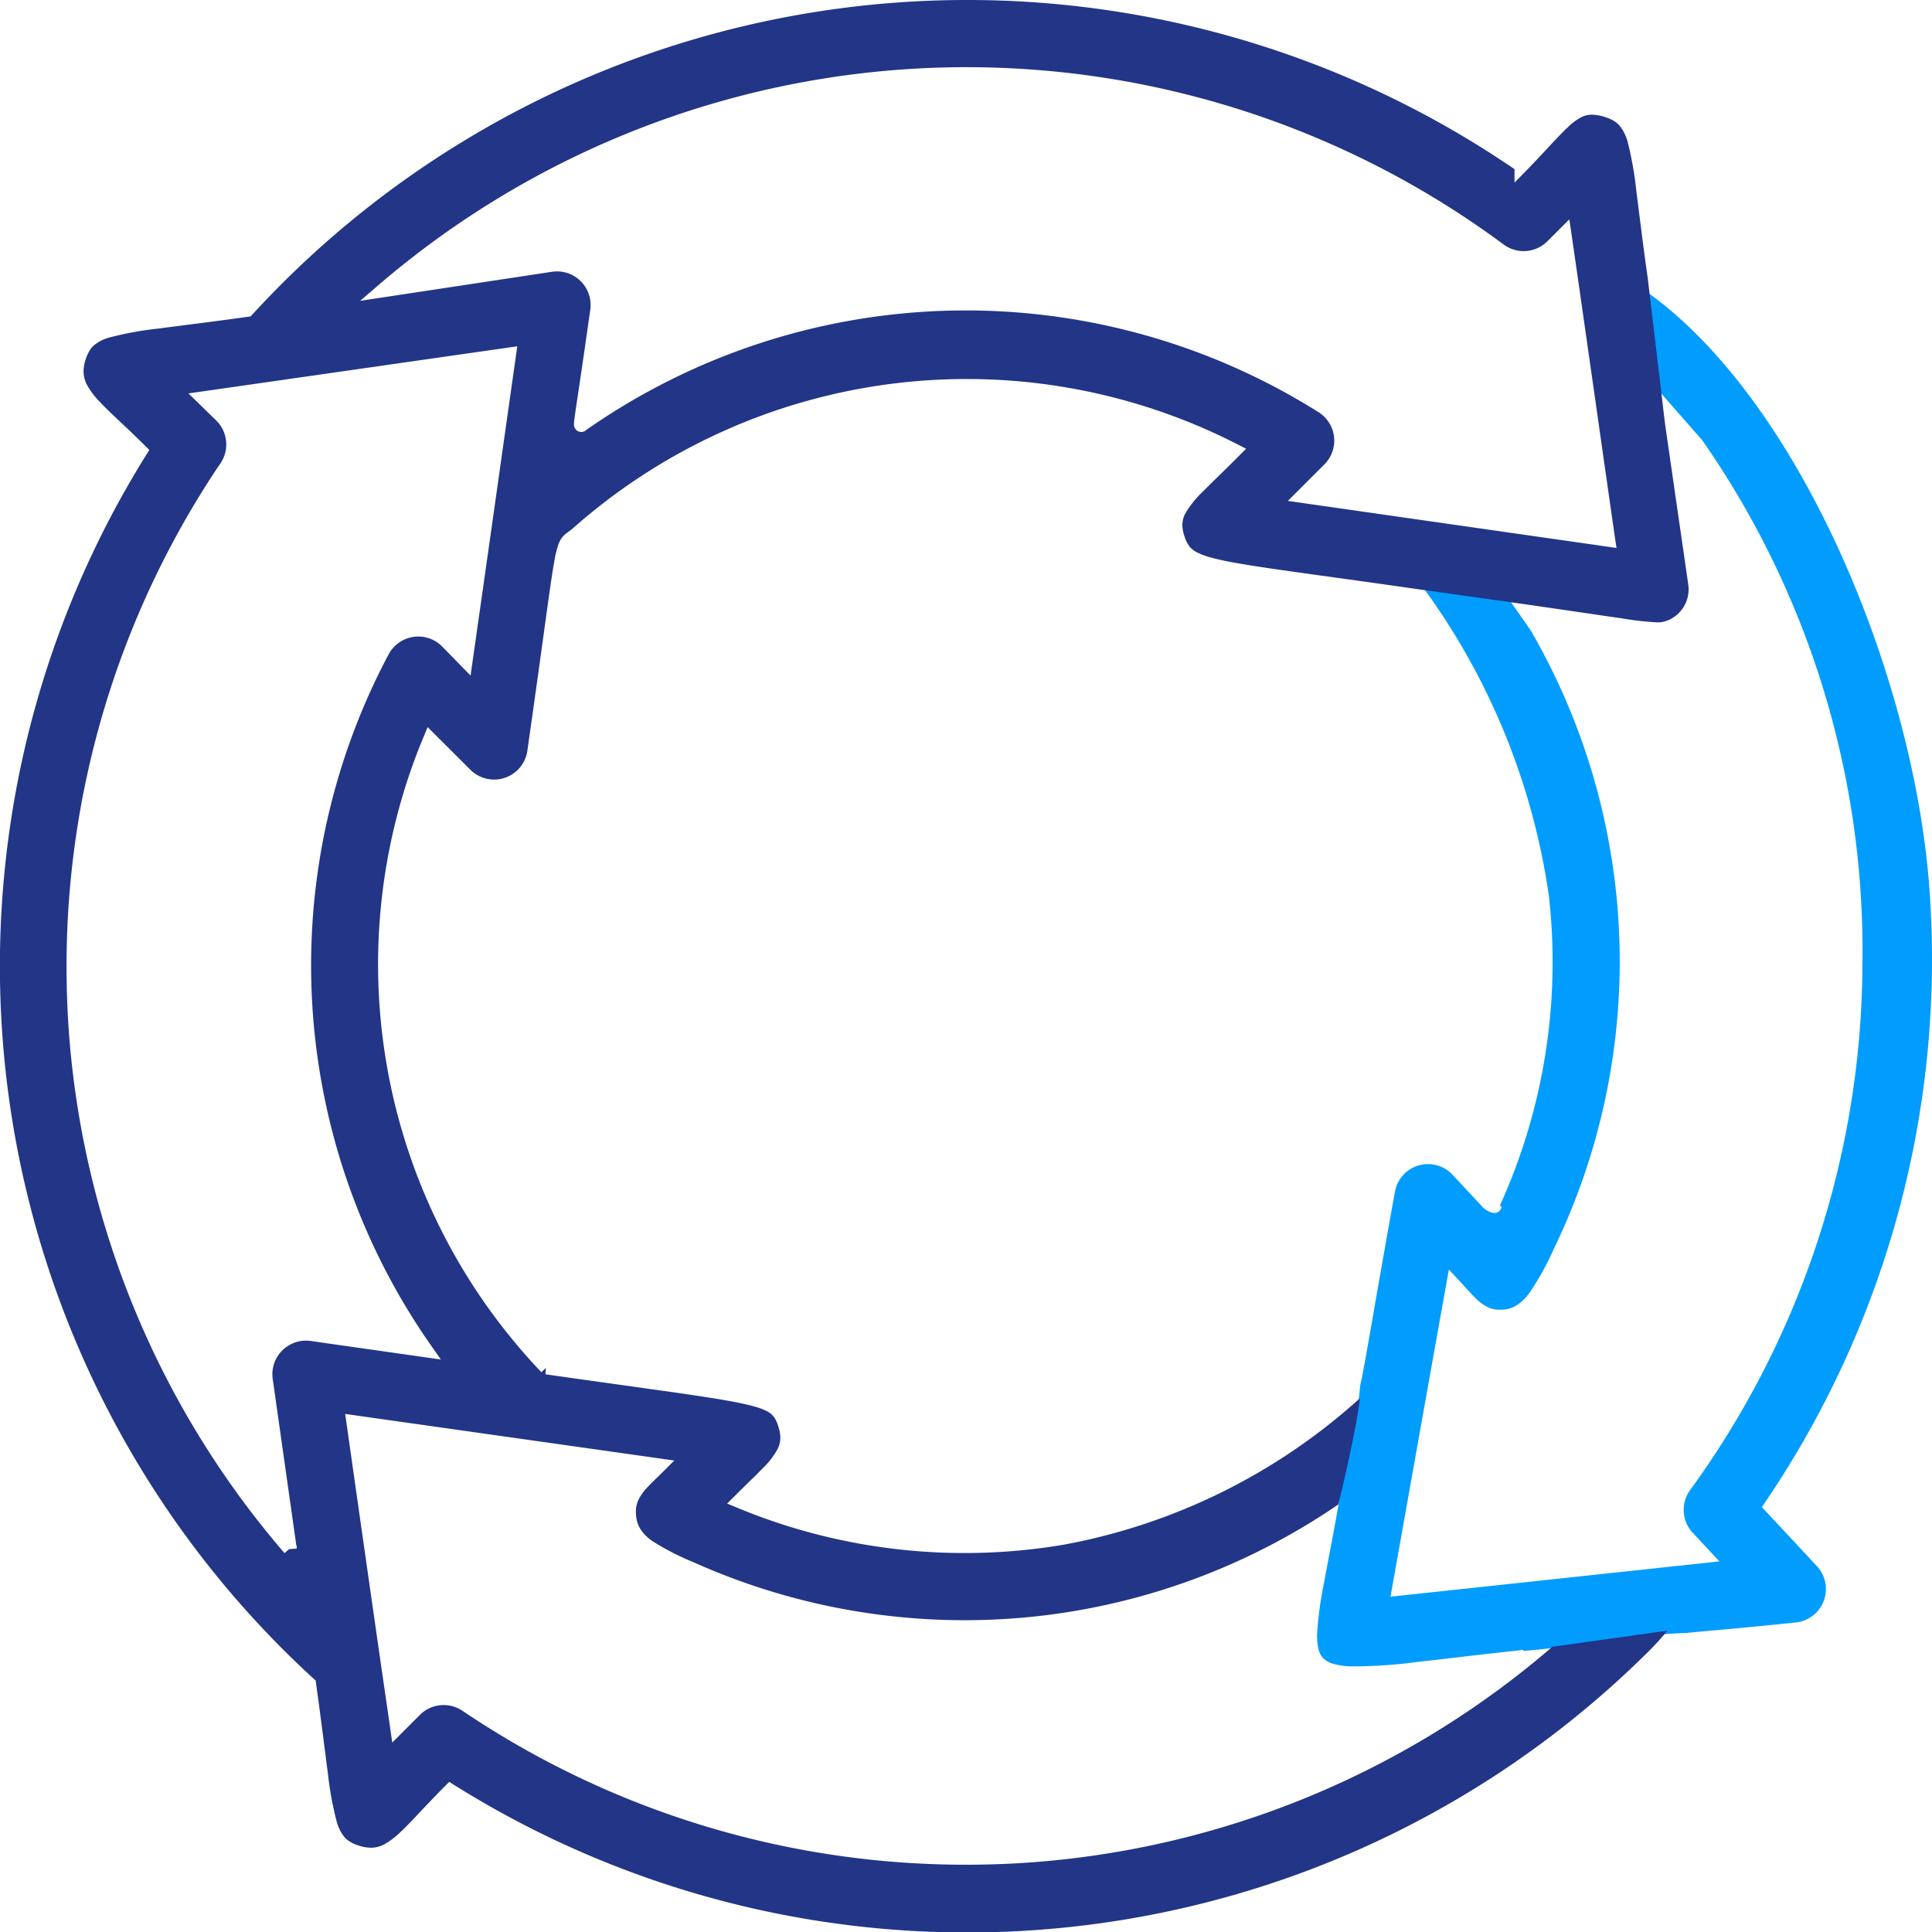 <svg id="Group_308" data-name="Group 308" xmlns="http://www.w3.org/2000/svg" xmlns:xlink="http://www.w3.org/1999/xlink" width="128.975" height="129" viewBox="0 0 128.975 129">
  <defs>
    <clipPath id="clip-path">
      <rect id="Rectangle_226" data-name="Rectangle 226" width="128.975" height="129" fill="#223587"/>
    </clipPath>
  </defs>
  <g id="Group_307" data-name="Group 307" clip-path="url(#clip-path)">
    <path id="Path_504" data-name="Path 504" d="M77.3,380.077h0" transform="translate(-59.366 -291.895)" fill="#223587"/>
    <path id="Path_505" data-name="Path 505" d="M391.306,144.839l-.116-.125a39.325,39.325,0,0,0,3.269-20.612,45.848,45.848,0,0,0-8.485-20.745c1.967.4,3.778.468,5.761.823l1.488,2.125a44.061,44.061,0,0,1,5.931,20.545q.057,1.582,0,3.159a44.07,44.07,0,0,1-4.441,17.759,18.2,18.2,0,0,1-1.549,2.78,3.451,3.451,0,0,1-.78.785,1.885,1.885,0,0,1-.868.331,2.726,2.726,0,0,1-.411.018,1.848,1.848,0,0,1-.681-.148,3.057,3.057,0,0,1-.914-.672c-.322-.317-.672-.724-1.1-1.183l-.633-.68-.164.914c-2.066,11.545-1.153,6.46-3.626,20.319l-.109.609.615-.066,21.341-2.292-1.779-1.911a2.242,2.242,0,0,1-.168-2.856v0a60.014,60.014,0,0,0,11.459-33.175q.032-.9.037-1.8a59.631,59.631,0,0,0-10.689-35.1l-3.7-4.217c-.018-.187-.443.752-.463.566-.006-1.717-1.53-.755-1.646-2.469-.008-.185,1.66-1.411,1.646-1.595-.042-.57.408-1.693.36-2.263,10.287,7.252,17.878,25.642,18.952,39.74A64.5,64.5,0,0,1,408.88,164.55l-.208.306.252.271,3.417,3.669h0a2.24,2.24,0,0,1,.462,2.321l0,.012,0-.011a2.241,2.241,0,0,1-1.876,1.443h0c-2.769.293-4.663.455-6,.576-.5.045-.915.085-1.276.124-.852.031-1.7.079-2.547.169-2.79.3-5.555.806-8.351,1.031l0-.063-.173-.006-.029.023c-2.815.3-5.108.587-6.953.79a32.634,32.634,0,0,1-4.307.287,4.973,4.973,0,0,1-1.229-.169,1.682,1.682,0,0,1-.541-.259,1.185,1.185,0,0,1-.421-.633,3.781,3.781,0,0,1-.113-1.222,23.372,23.372,0,0,1,.418-3.1c.235-1.295.548-2.859.884-4.732l.19-1.057-.045.029c.147-.79.3-1.579.474-2.364a27.337,27.337,0,0,0,.944-5.225c.028-.122.058-.255.089-.4.167-.8.381-2.035.727-4.024s.822-4.731,1.509-8.535a2.243,2.243,0,0,1,3.833-1.143l2.08,2.234s.9.78,1.217-.055" transform="translate(-291.054 -64.249)" fill="#009dff"/>
    <path id="Path_506" data-name="Path 506" d="M81.205,388.583h0Z" transform="translate(-62.365 -298.428)" fill="#223587"/>
    <path id="Path_507" data-name="Path 507" d="M90.78,93.347a40.348,40.348,0,0,1-19.761,9.771,39.6,39.6,0,0,1-21.836-2.478l-.64-.266.49-.49c.76-.76,1.4-1.36,1.887-1.869a5.256,5.256,0,0,0,1-1.3,1.683,1.683,0,0,0,.172-.739,2.44,2.44,0,0,0-.138-.761,2.153,2.153,0,0,0-.29-.628,1.365,1.365,0,0,0-.532-.411,4.6,4.6,0,0,0-.743-.273c-.42-.121-.967-.242-1.674-.371-.942-.172-2.167-.359-3.76-.587-2.124-.3-4.9-.684-8.543-1.2l.03-.425-.3.286a39.467,39.467,0,0,1-7.861-42.426l.267-.639L31.416,51.4a2.242,2.242,0,0,0,2.288.524h0a2.242,2.242,0,0,0,1.5-1.8c.551-3.847.928-6.615,1.205-8.62s.451-3.247.6-4.057a6.272,6.272,0,0,1,.294-1.169,1.617,1.617,0,0,1,.231-.41,1.646,1.646,0,0,1,.322-.3c.117-.087.222-.157.351-.266a39.658,39.658,0,0,1,44.414-5.635l.564.289-.447.45c-.986.995-1.789,1.751-2.394,2.368a6.728,6.728,0,0,0-1.213,1.5,1.637,1.637,0,0,0-.2.77,2.431,2.431,0,0,0,.152.788,2.082,2.082,0,0,0,.326.651,1.623,1.623,0,0,0,.6.442,5.057,5.057,0,0,0,.779.28c.432.123.986.243,1.688.37.937.168,2.139.348,3.68.566,2.056.291,4.717.649,8.17,1.144l6.5.914.993.142c3.111.446,5.124.749,6.46.94a20.585,20.585,0,0,0,2.367.267,1.626,1.626,0,0,0,.349-.031,2.375,2.375,0,0,0,.3-.089l.009,0A2.24,2.24,0,0,0,112.7,39v0l-1.547-10.7-1.159-9.767c-.343-2.407-.562-4.287-.753-5.752a23.51,23.51,0,0,0-.566-3.246,3.142,3.142,0,0,0-.492-1.067,1.618,1.618,0,0,0-.366-.345,2.354,2.354,0,0,0-.6-.285,3,3,0,0,0-.939-.181,1.576,1.576,0,0,0-.756.189,4.044,4.044,0,0,0-.862.651c-.658.612-1.494,1.584-2.755,2.879l-.8.817v-.9A64.737,64.737,0,0,0,16.844,21l-.113.123-.165.023c-2.561.358-4.522.591-6.023.793a21.557,21.557,0,0,0-3.246.594,2.766,2.766,0,0,0-1,.5,1.577,1.577,0,0,0-.317.371,2.715,2.715,0,0,0-.271.619,2.511,2.511,0,0,0-.13.76,1.974,1.974,0,0,0,.251.951,5.17,5.17,0,0,0,.795,1.053c.716.773,1.788,1.7,3.084,2.993l.261.261-.2.313a64.5,64.5,0,0,0,11.18,81.724l.123.113.023.165c.358,2.561.591,4.522.793,6.023a21.581,21.581,0,0,0,.594,3.246,2.767,2.767,0,0,0,.5,1,1.578,1.578,0,0,0,.371.317,2.725,2.725,0,0,0,.619.271,2.594,2.594,0,0,0,.786.136,1.9,1.9,0,0,0,.92-.242,5.036,5.036,0,0,0,1.028-.779c.762-.708,1.691-1.782,3.024-3.116l.261-.261.313.2a64.5,64.5,0,0,0,79.816-8.976c.443-.443.742-.787.985-1.069l.215-.249-7.689,1.078a60.018,60.018,0,0,1-35.652,14.449q-1.765.1-3.526.1a60.016,60.016,0,0,1-33.573-10.27l.01-.017-.011.016a2.243,2.243,0,0,0-2.848.269h0l-1.847,1.847-.131-.919c-.351-2.46-.568-3.817-2.924-20.409l-.087-.611L45.013,97.5l-.657.657c-.443.443-.838.807-1.143,1.14a3.056,3.056,0,0,0-.639.938,1.847,1.847,0,0,0-.124.686,2.719,2.719,0,0,0,.033.41,1.937,1.937,0,0,0,.338.848,3.033,3.033,0,0,0,.741.708,17.319,17.319,0,0,0,2.713,1.393,44.2,44.2,0,0,0,18.109,3.88q2.109,0,4.222-.2a44.2,44.2,0,0,0,20.74-7.528s1.241-5.078,1.434-7.084M34.446,23.73c-1.976,13.939-1.245,8.824-2.9,20.436l-.132.932-1.9-1.942a2.24,2.24,0,0,0-1.912-.639h0a2.24,2.24,0,0,0-1.652,1.155,44.222,44.222,0,0,0-5.181,20.77q0,1.367.085,2.738a44.238,44.238,0,0,0,7.962,22.7l.616.877L20.74,89.52a2.243,2.243,0,0,0-2.534,2.534l1.577,11.124.024.028v.173l-.506.036-.309.266A60.019,60.019,0,0,1,4.542,68.03q-.1-1.765-.1-3.527a60.014,60.014,0,0,1,10.09-33.3l0,0,.184-.27a2.243,2.243,0,0,0-.268-2.848L12.58,26.263l21.952-3.145Zm51.528,9.709,1.65-1.65h0L88.414,31a2.243,2.243,0,0,0-.38-3.476,44.233,44.233,0,0,0-23.562-6.8q-.52,0-1.04.012a44.223,44.223,0,0,0-24.253,7.937h0l-.01.009c-.011.009-.026.024-.061.05a.534.534,0,0,1-.127.072.486.486,0,0,1-.18.035.479.479,0,0,1-.416-.243.523.523,0,0,1-.067-.213.78.78,0,0,1,0-.083,2.176,2.176,0,0,1,.016-.231c.01-.09.024-.2.044-.341.039-.28.1-.676.183-1.243.169-1.132.44-2.94.844-5.809a2.243,2.243,0,0,0-.635-1.9,2.239,2.239,0,0,0-1.9-.635l-11.229,1.7-1.6.243,1.226-1.053A60.237,60.237,0,0,1,62.336,4.525q1.093-.04,2.185-.04A60.231,60.231,0,0,1,100.36,16.308l0,0h0a2.242,2.242,0,0,0,2.938-.2l1.465-1.465.135.913c.257,1.748.934,6.485,1.573,10.968s1.242,8.714,1.35,9.44l.091.616Z" fill="#223587"/>
  </g>
</svg>
